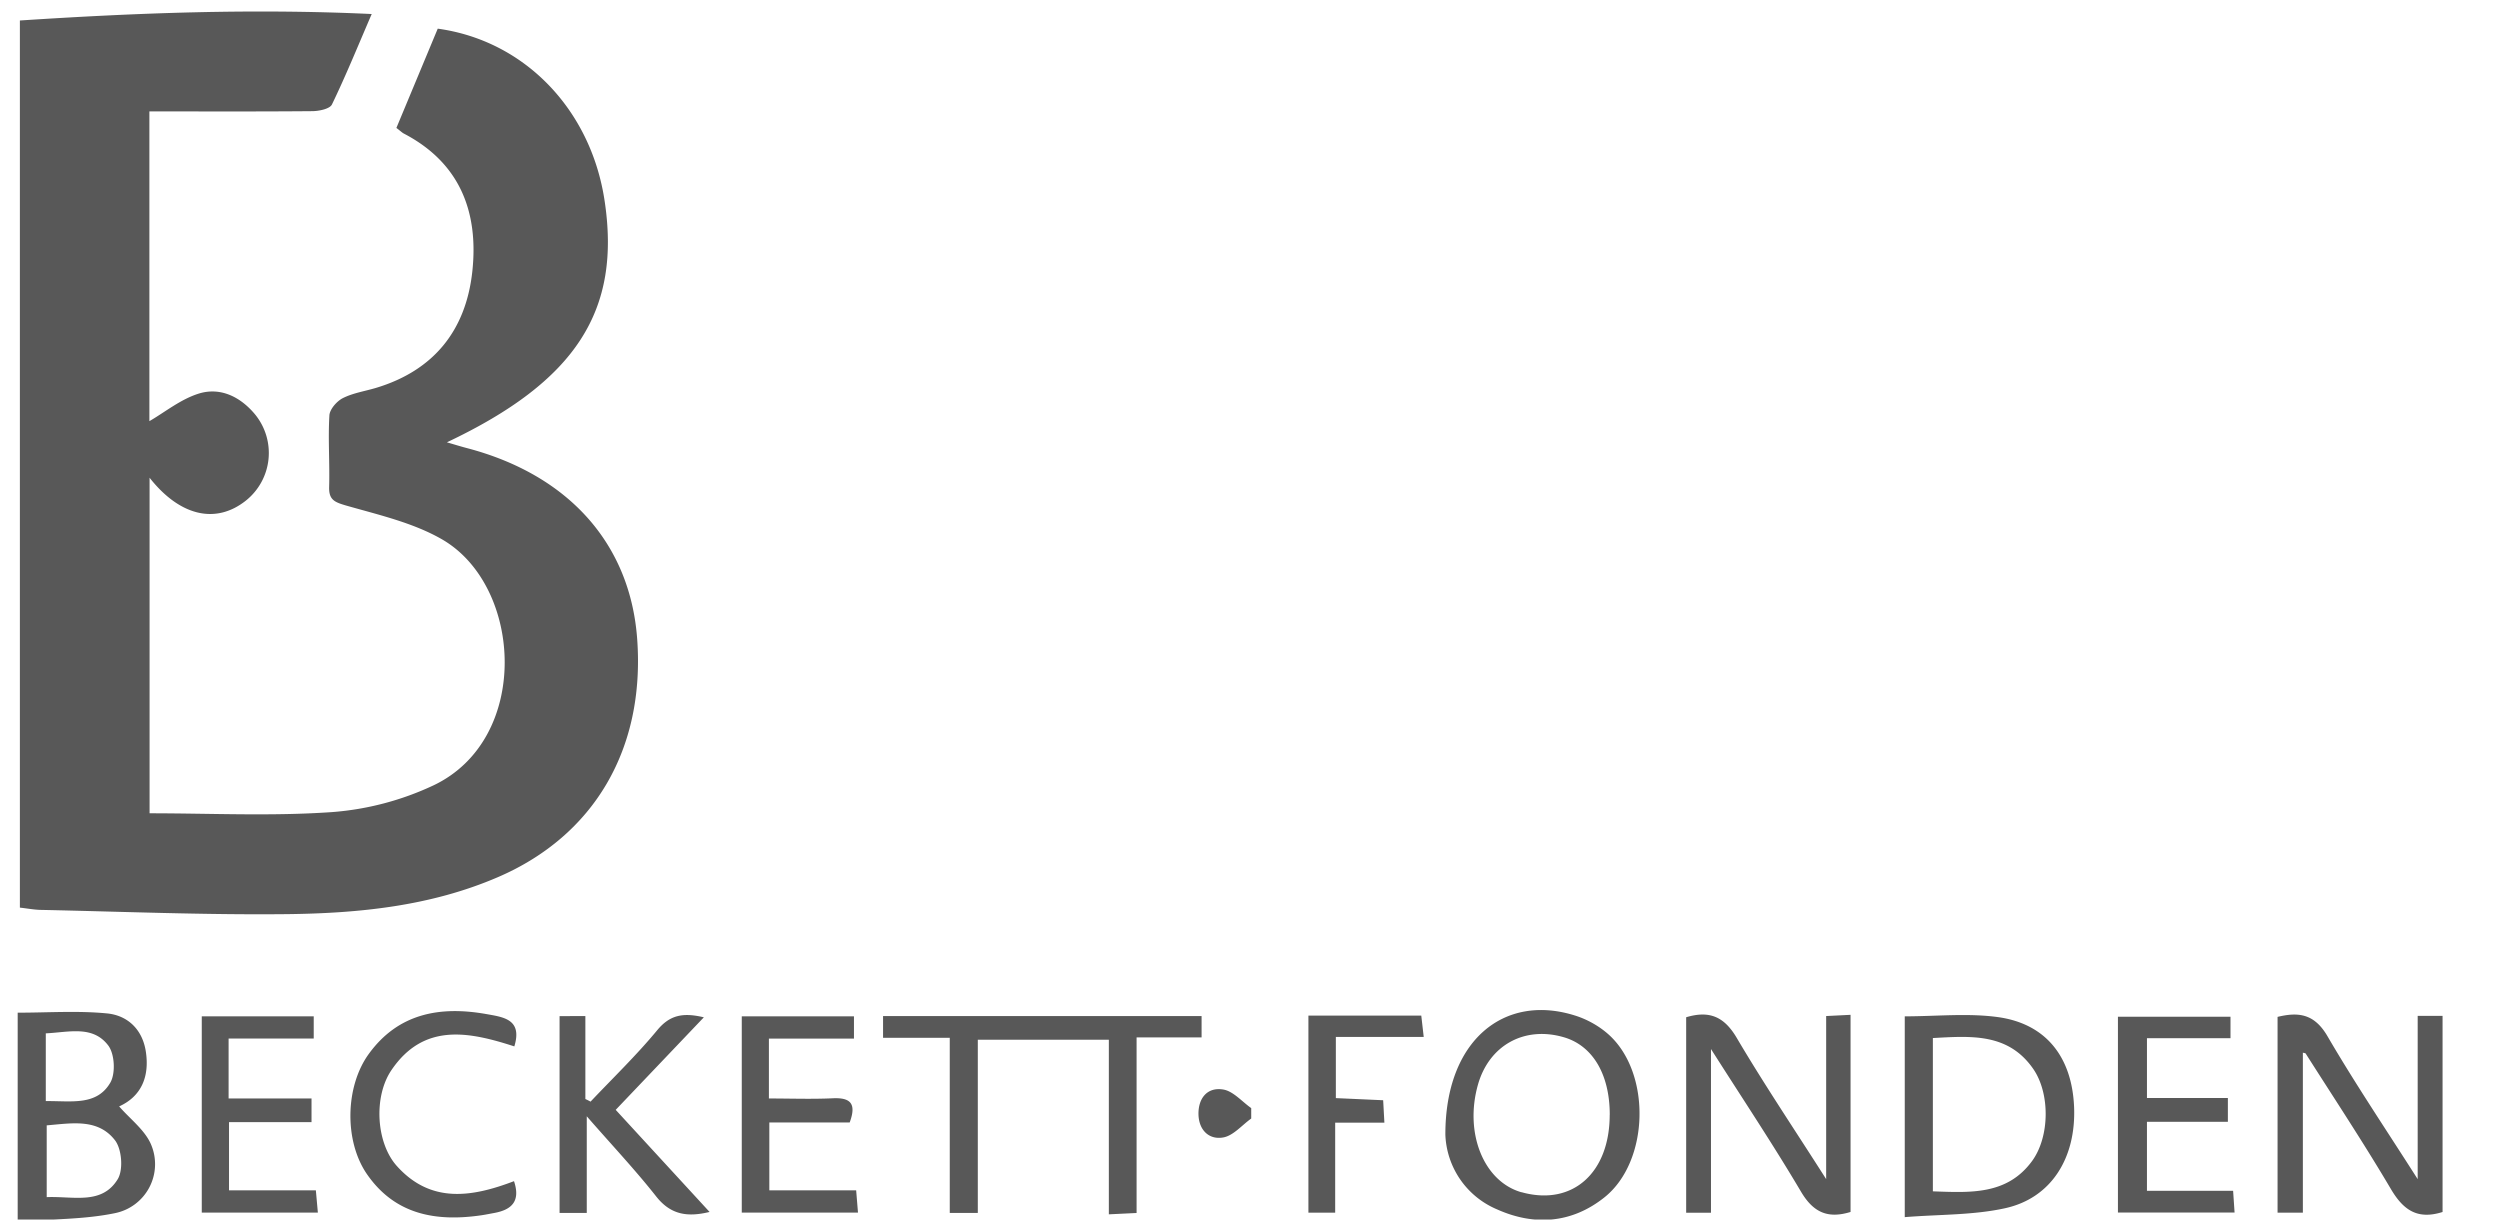 <svg xmlns="http://www.w3.org/2000/svg" width="41" height="20" fill="none">
    <path d="M6.5 2.1 7.179.47C8.6.665 9.684 1.791 9.913 3.277c.28 1.815-.464 2.974-2.584 3.977.131.038.233.07.337.097 1.665.44 2.672 1.573 2.784 3.132.13 1.797-.703 3.222-2.286 3.903-1.107.477-2.285.593-3.467.606-1.346.014-2.693-.042-4.038-.07-.105-.003-.209-.023-.333-.037V.336C2.228.212 4.128.138 6.096.23c-.234.543-.428 1.02-.652 1.483-.035.073-.21.109-.322.11-.883.008-1.765.004-2.672.004v5.08c.25-.144.512-.36.813-.453.348-.107.674.05.914.335a.999.999 0 0 1-.146 1.422c-.488.387-1.077.259-1.578-.376v5.503c1.001 0 2.003.05 2.997-.02a4.751 4.751 0 0 0 1.657-.437c1.599-.757 1.47-3.257.152-4.03-.476-.277-1.045-.406-1.582-.56-.192-.056-.286-.094-.279-.308.011-.39-.019-.78.004-1.169.005-.101.12-.233.219-.284.165-.084.358-.113.54-.167.956-.286 1.483-.948 1.586-1.92.102-.97-.205-1.773-1.123-2.252-.03-.016-.055-.041-.12-.091h-.003ZM15.576 17.02h-1.094v-.356h5.224v.349H18.64v2.88l-.455.022v-2.863h-2.149v2.84h-.46V17.02ZM29.949 19.335v-2.672l.4-.02v3.233c-.371.114-.611.01-.814-.335-.461-.779-.963-1.532-1.475-2.337v2.685h-.407v-3.206c.383-.115.624-.009.828.336.448.76.941 1.492 1.467 2.317ZM.29 20.033v-3.425c.493 0 .984-.035 1.466.012.334.033.578.258.635.622.066.423-.08.742-.437.903.179.207.42.385.522.622a.82.82 0 0 1-.597 1.13c-.51.105-1.042.094-1.59.137v-.001Zm.476-.4c.44-.018.904.132 1.165-.295.094-.155.067-.497-.048-.641-.28-.358-.707-.275-1.117-.241v1.178Zm-.014-1.575c.418-.005.834.082 1.058-.304.087-.152.071-.468-.034-.607-.254-.336-.644-.218-1.025-.2v1.111h.001ZM40.057 19.877c-.42.133-.65-.042-.85-.383-.444-.752-.926-1.48-1.394-2.216-.004-.007-.02-.007-.046-.014v2.624h-.415v-3.211c.35-.085.606-.047.818.316.45.772.95 1.514 1.48 2.345V16.66h.408v3.216ZM23.704 18.612c-.004-1.556.969-2.325 2.13-1.956.197.062.393.172.546.309.704.63.671 2.08-.065 2.67-.538.43-1.153.473-1.765.198a1.385 1.385 0 0 1-.846-1.221Zm2.696-.33c0-.663-.28-1.135-.756-1.272-.646-.187-1.224.134-1.406.78-.223.791.092 1.578.703 1.76.012.003.023.004.034.008.82.216 1.424-.326 1.424-1.276h.001ZM31.238 19.962v-3.294c.52 0 1.03-.055 1.524.012.792.108 1.218.654 1.253 1.473.035.837-.374 1.496-1.132 1.662-.521.115-1.07.1-1.644.146Zm.46-.424c.621.022 1.219.061 1.628-.497.292-.4.297-1.113.017-1.514-.41-.588-1.018-.537-1.644-.503v2.514ZM10.098 18.202l1.539 1.674c-.359.087-.636.05-.876-.255-.342-.434-.723-.838-1.138-1.314v1.585h-.446v-3.228H9.6v1.36c.028.013.057.027.085.043.367-.388.753-.76 1.092-1.17.205-.248.417-.296.766-.213l-1.445 1.517ZM35.21 19.529h1.413l.024.357h-1.913v-3.212h1.846v.353h-1.37v.98h1.327v.391H35.21v1.13ZM3.309 16.668h1.836v.364H3.749v.983h1.36v.388H3.756v1.118h1.424l.033.366H3.309v-3.219ZM12.165 16.668h1.84v.365H12.61v.982c.348 0 .696.013 1.043-.003.286-.014.4.077.282.396h-1.318v1.113h1.424l.03.366h-1.906v-3.219ZM8.43 19.372c.11.33-.041.466-.315.519-.07.013-.14.027-.21.038-.746.111-1.422-.003-1.885-.67-.376-.541-.362-1.44.03-1.977.483-.664 1.167-.786 1.927-.651.28.05.594.085.458.53-.741-.24-1.485-.394-2.016.39-.296.437-.25 1.192.087 1.569.557.623 1.232.515 1.924.251v.001ZM21.457 16.656h1.852l.04.35h-1.441v1.003l.776.035.02.368h-.807v1.476h-.439v-3.232h-.001ZM20.52 18.344c-.152.108-.292.28-.458.31-.234.042-.4-.12-.407-.376-.006-.266.144-.453.405-.41.165.027.308.198.46.305v.17Z" fill="#585858"/>
</svg>
